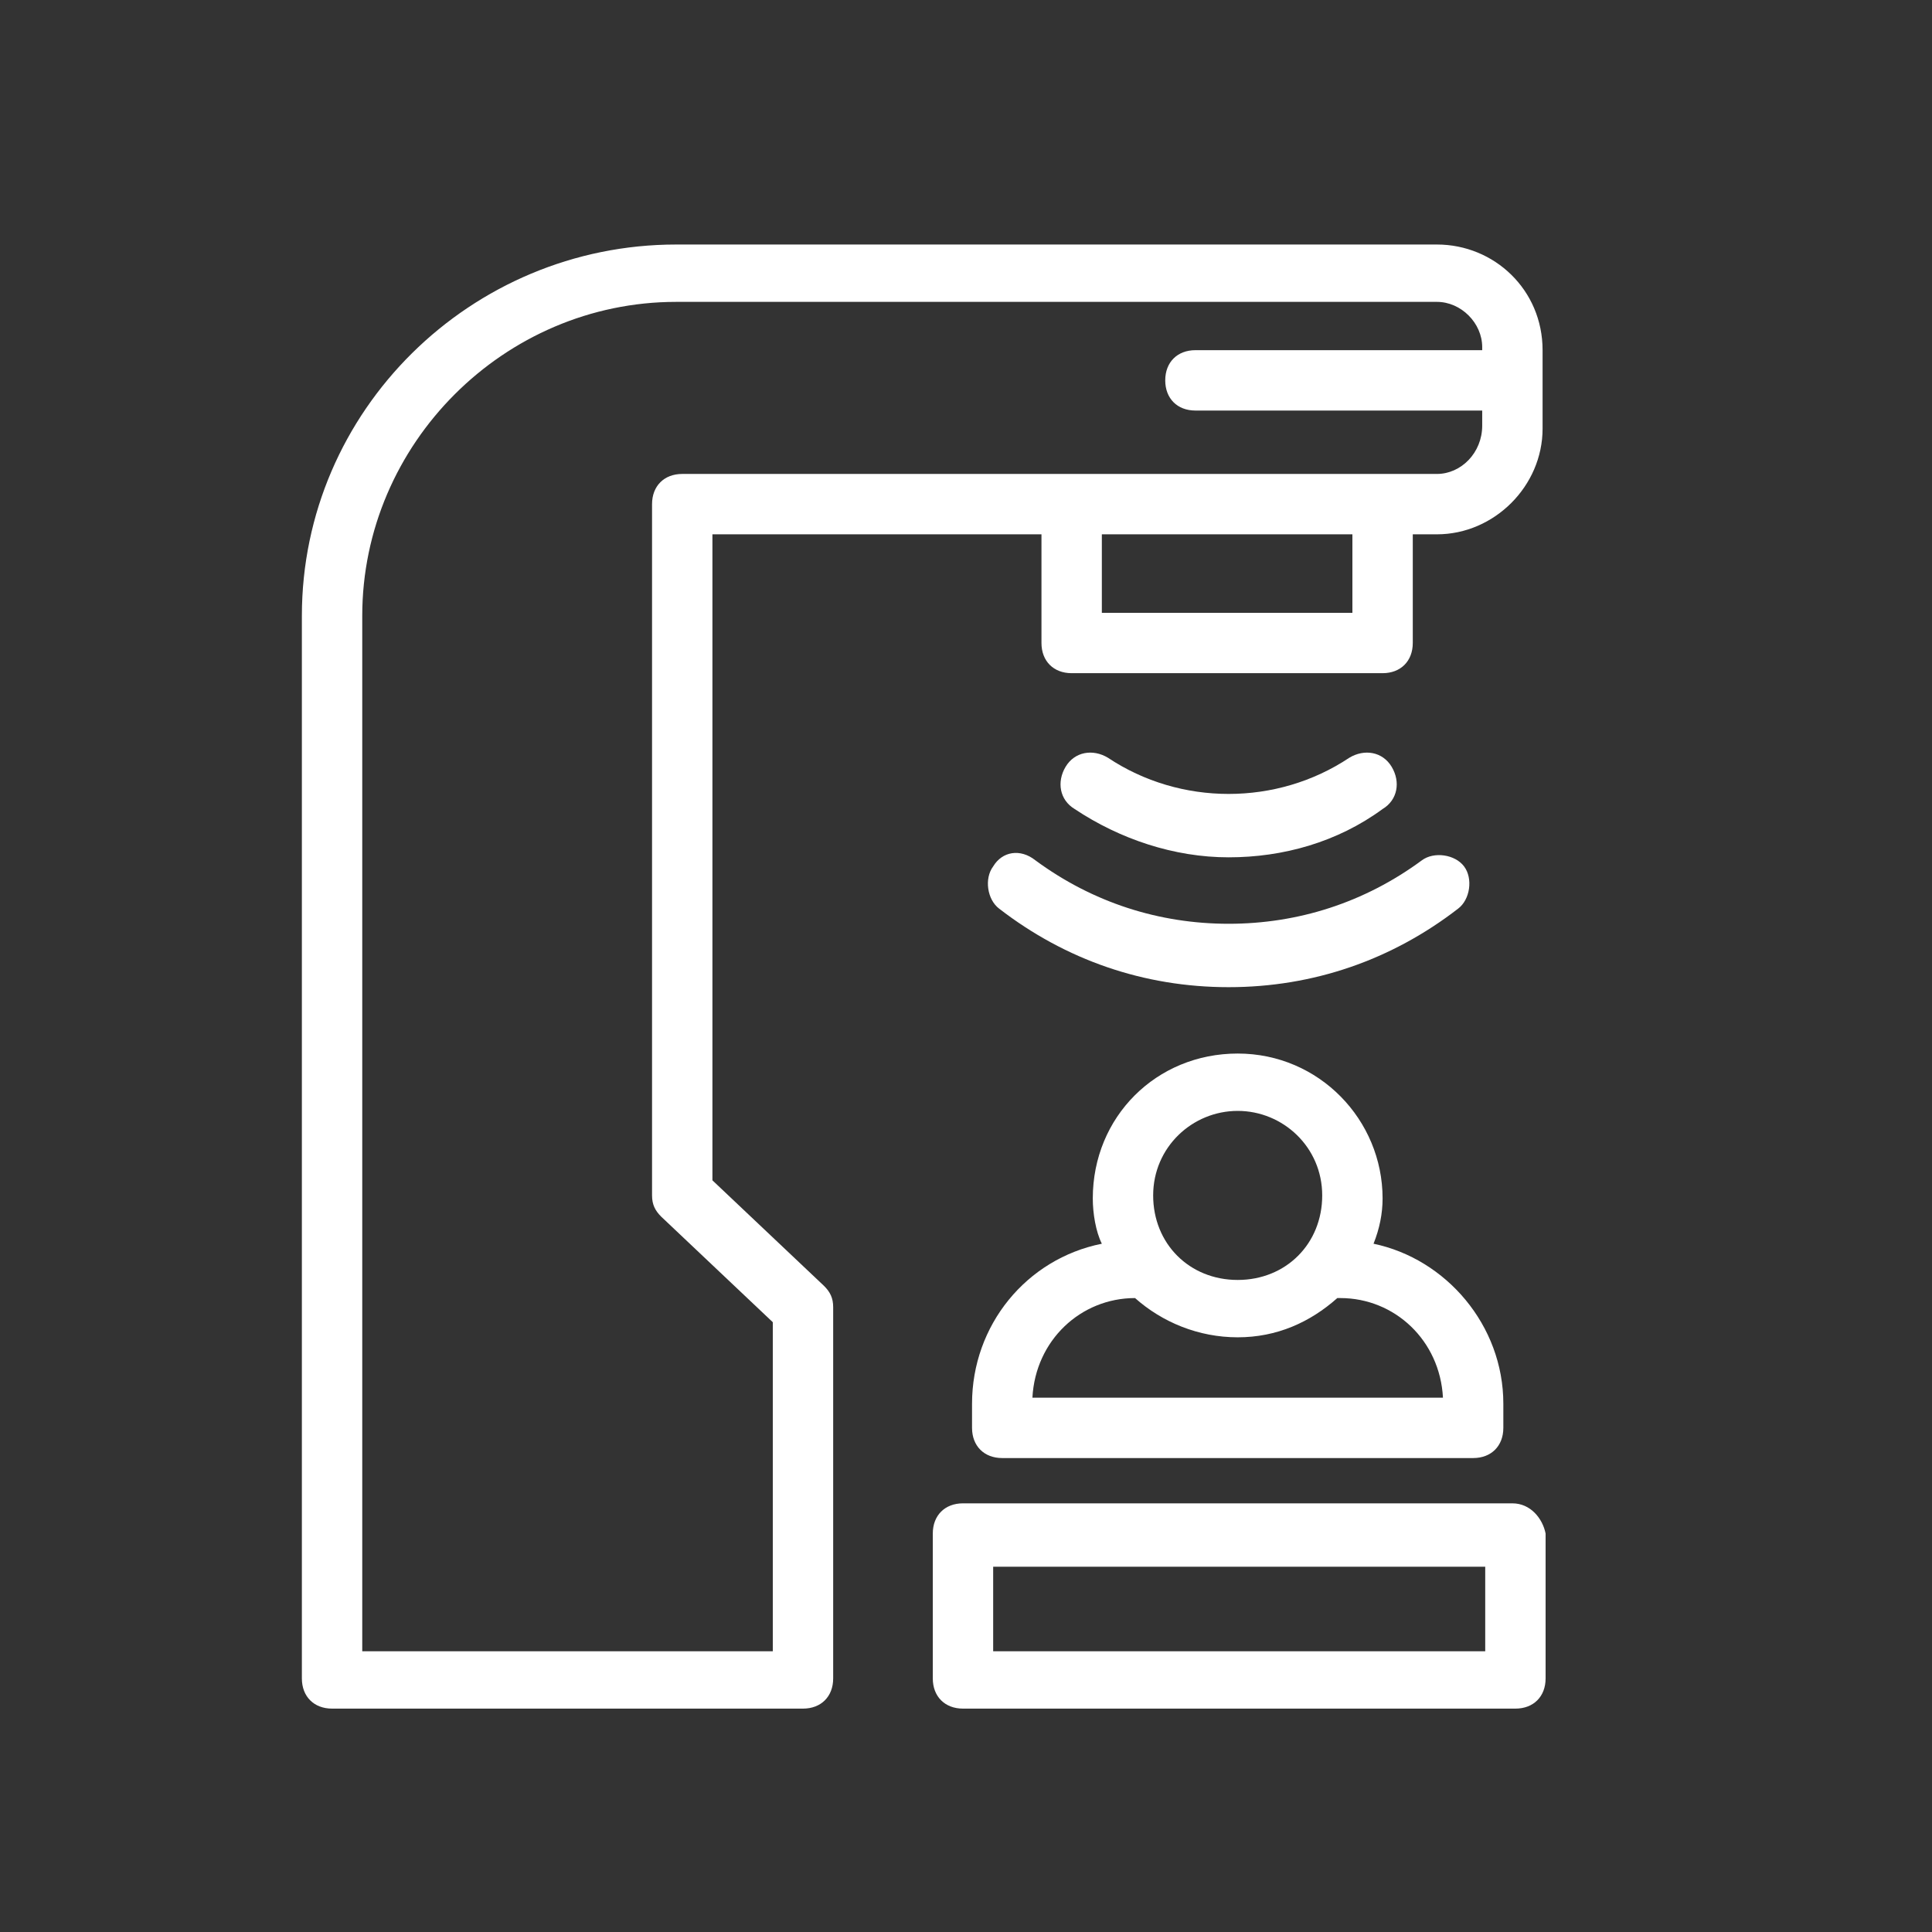 <svg xmlns="http://www.w3.org/2000/svg" width="48" height="48" viewBox="0 0 48 48" fill="none"><rect x="0" y="0" width="48" height="48" fill="#333333" stroke="none"/><path d="M37.575 37.35H23.925C23.475 37.35 23.175 37.65 23.175 38.1V41.7C23.175 42.15 23.475 42.45 23.925 42.45H37.65C38.1 42.45 38.4 42.15 38.4 41.7V38.1C38.325 37.725 38.025 37.35 37.575 37.35ZM36.825 41.025H24.675V38.925H36.9V41.025H36.825ZM24.15 35.475C24.15 35.925 24.45 36.225 24.9 36.225H36.6C37.05 36.225 37.35 35.925 37.35 35.475V34.875C37.35 32.925 35.925 31.275 34.125 30.9C34.275 30.525 34.35 30.15 34.35 29.775C34.35 27.825 32.775 26.175 30.75 26.175C28.725 26.175 27.15 27.75 27.15 29.775C27.15 30.15 27.225 30.6 27.375 30.9C25.5 31.275 24.15 32.925 24.15 34.875V35.475ZM30.75 27.6C31.875 27.6 32.85 28.5 32.85 29.7C32.85 30.9 31.95 31.8 30.75 31.8C29.55 31.8 28.65 30.9 28.65 29.7C28.65 28.5 29.625 27.6 30.75 27.6ZM28.2 32.25C28.875 32.85 29.775 33.225 30.75 33.225C31.725 33.225 32.55 32.85 33.225 32.25H33.3C34.65 32.25 35.775 33.3 35.85 34.725H25.65C25.725 33.3 26.85 32.25 28.2 32.25Z" fill="white"></path><path d="M35.7 6.075H16.8C11.7 6.075 7.5 10.2 7.5 15.3V41.7C7.5 42.15 7.8 42.45 8.25 42.45H19.95C20.4 42.45 20.7 42.15 20.7 41.7V32.475C20.7 32.25 20.625 32.1 20.475 31.95L17.7 29.325V13.275H25.875V15.975C25.875 16.425 26.175 16.725 26.625 16.725H34.35C34.8 16.725 35.1 16.425 35.1 15.975V13.275H35.7C37.125 13.275 38.325 12.075 38.325 10.65V8.7C38.325 7.2 37.125 6.075 35.7 6.075ZM33.6 15.225H27.375V13.275H33.6V15.225ZM35.7 11.775H16.95C16.5 11.775 16.2 12.075 16.2 12.525V29.7C16.2 29.925 16.275 30.075 16.425 30.225L19.2 32.85V41.025H9V15.3C9 11.025 12.525 7.5 16.8 7.5H35.7C36.3 7.5 36.825 8.025 36.825 8.625V8.7H29.7C29.25 8.7 28.95 9 28.95 9.45C28.95 9.9 29.25 10.2 29.7 10.2H36.825V10.575C36.825 11.25 36.3 11.775 35.7 11.775Z" fill="white"></path><path d="M24.675 21.526C24.45 21.826 24.525 22.351 24.825 22.576C26.475 23.851 28.425 24.526 30.525 24.526C32.625 24.526 34.575 23.851 36.225 22.576C36.525 22.351 36.6 21.826 36.375 21.526C36.15 21.226 35.625 21.151 35.325 21.375C33.9 22.425 32.25 22.951 30.525 22.951C28.8 22.951 27.15 22.425 25.725 21.375C25.35 21.076 24.9 21.151 24.675 21.526Z" fill="white"></path><path d="M34.35 20.1C34.725 19.875 34.8 19.425 34.575 19.05C34.35 18.675 33.9 18.6 33.525 18.825C31.725 20.025 29.325 20.025 27.525 18.825C27.15 18.6 26.7 18.675 26.475 19.05C26.25 19.425 26.325 19.875 26.7 20.1C27.825 20.85 29.175 21.3 30.525 21.3C31.875 21.3 33.225 20.925 34.35 20.1Z" fill="white"></path></svg>